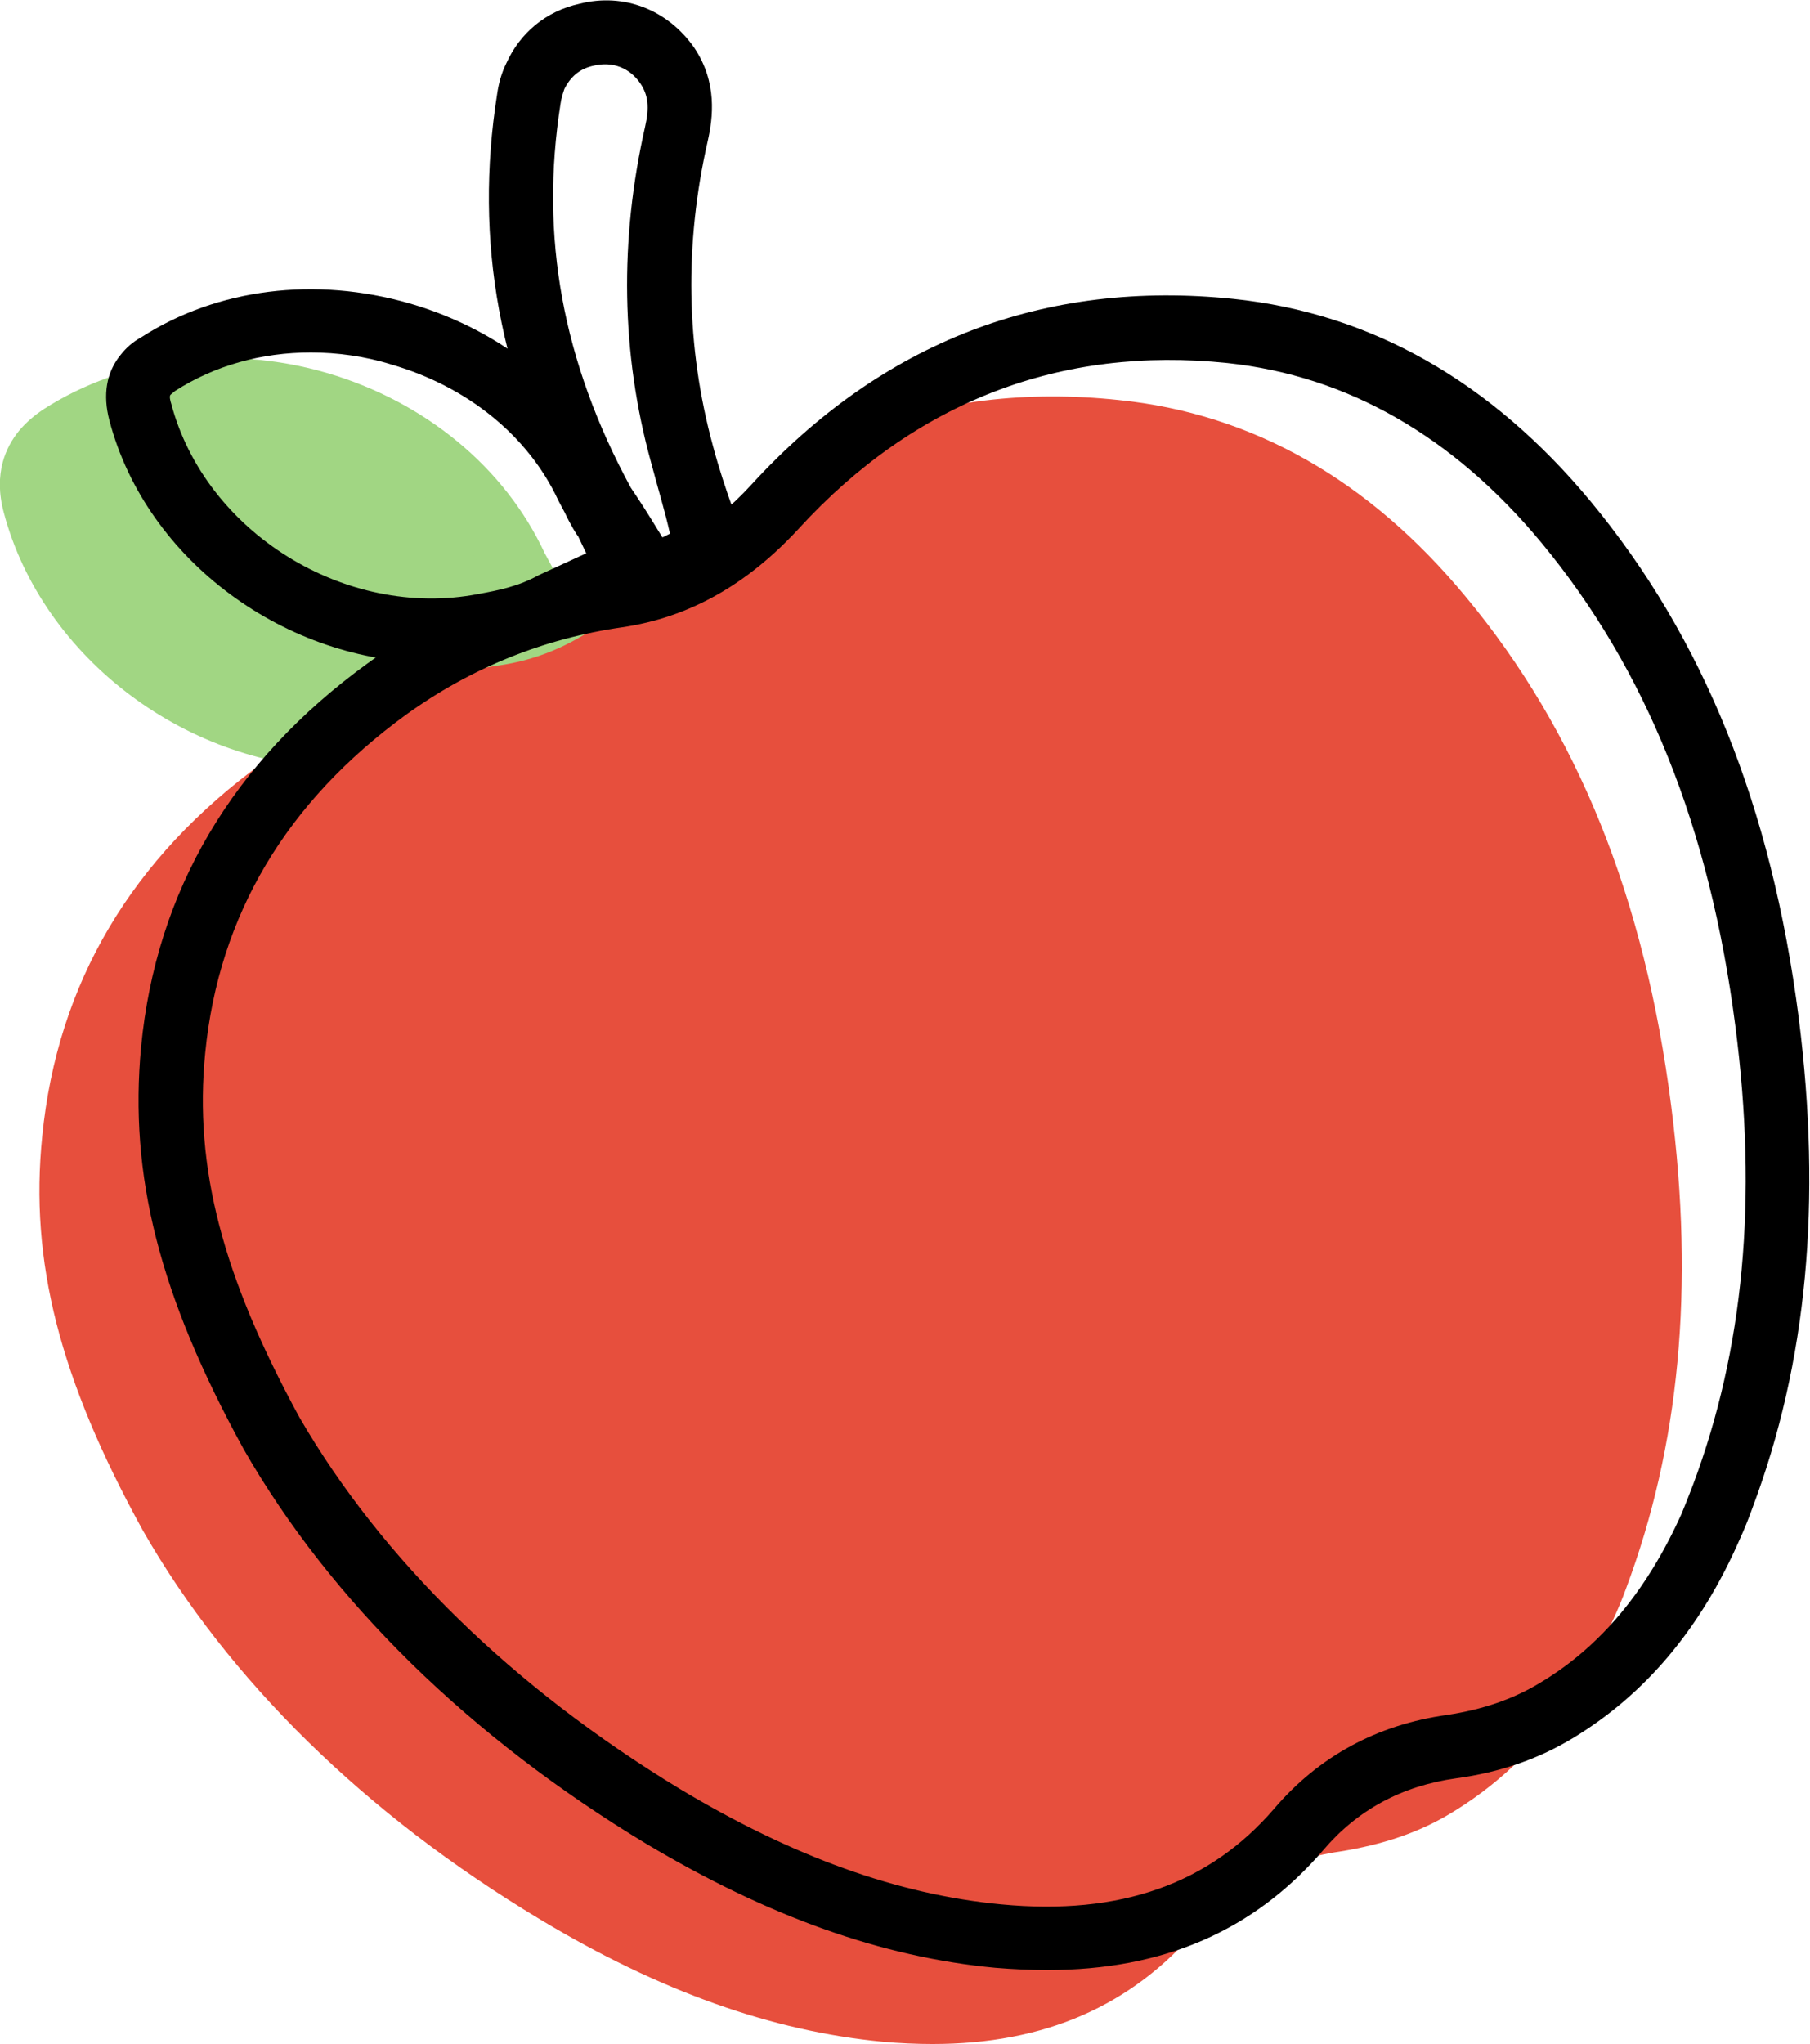 <?xml version="1.0" encoding="UTF-8"?> <!-- Generator: Adobe Illustrator 26.0.3, SVG Export Plug-In . SVG Version: 6.00 Build 0) --> <svg xmlns="http://www.w3.org/2000/svg" xmlns:xlink="http://www.w3.org/1999/xlink" id="Слой_1" x="0px" y="0px" viewBox="0 0 23.99 27.08" style="enable-background:new 0 0 23.99 27.08;" xml:space="preserve"> <style type="text/css"> .st0{fill:#FFB98E;} .st1{fill:#FDCF85;} .st2{fill:#CC3362;} .st3{fill:#A1D683;} .st4{fill:#E74F3D;} .st5{fill:#7564A0;} </style> <g> <g> <g> <g> <path class="st3" d="M4.57,9.76c-1.85,0-3.64-1.28-4.11-3.08C0.39,6.4,0.43,6.16,0.58,5.97l0,0C0.64,5.9,0.72,5.84,0.81,5.78 C1.78,5.16,3.02,5,4.22,5.35C5.4,5.69,6.36,6.48,6.84,7.51c0.01,0.02,0.04,0.07,0.07,0.14c0.15,0.27,0.2,0.37,0.22,0.43 L7.58,8.8L7.09,9l-0.8,0.38C5.93,9.57,5.6,9.63,5.31,9.69C5.06,9.73,4.82,9.76,4.57,9.76z"></path> <path class="st3" d="M4.57,10.18c-2.07,0-4.01-1.46-4.52-3.39c-0.14-0.52,0.03-0.87,0.2-1.08c0.1-0.12,0.21-0.21,0.33-0.29 c1.06-0.68,2.44-0.86,3.75-0.48c1.3,0.38,2.36,1.25,2.89,2.39l0.06,0.11c0.16,0.3,0.22,0.41,0.25,0.48l0.68,1.1L7.25,9.39 L6.47,9.76c-0.39,0.21-0.78,0.29-1.09,0.35C5.12,10.15,4.85,10.18,4.57,10.18z M2.96,5.59c-0.7,0-1.36,0.19-1.93,0.55 c-0.05,0.03-0.1,0.07-0.13,0.11C0.87,6.29,0.82,6.38,0.87,6.57c0.42,1.57,2.01,2.76,3.7,2.76c0.22,0,0.44-0.02,0.65-0.06 C5.5,9.22,5.79,9.16,6.09,9l0.87-0.41l-0.18-0.3c-0.05-0.12-0.1-0.21-0.23-0.45C6.5,7.77,6.47,7.71,6.46,7.69 C6.03,6.77,5.17,6.06,4.1,5.75C3.72,5.65,3.34,5.59,2.96,5.59z"></path> </g> </g> <g> <path class="st4" d="M12.36,27.08c-0.21,0-0.44-0.01-0.66-0.03c-1.47-0.14-2.96-0.67-4.54-1.62l0,0 c-2.32-1.39-4.14-3.18-5.27-5.16c-1.1-2-1.5-3.56-1.33-5.22c0.2-2.02,1.18-3.68,2.93-4.95c0.95-0.69,2.01-1.12,3.16-1.29 C7.36,8.7,8,8.34,8.59,7.7c1.69-1.85,3.79-2.66,6.24-2.4c1.77,0.18,3.32,1.06,4.6,2.61c1.48,1.78,2.37,3.99,2.72,6.74 c0.31,2.42,0.11,4.51-0.6,6.4c-0.05,0.14-0.11,0.28-0.17,0.41c-0.51,1.16-1.21,1.99-2.13,2.55c-0.44,0.27-0.93,0.43-1.49,0.52 c-0.76,0.11-1.4,0.45-1.88,1.01C15,26.58,13.84,27.08,12.36,27.08z"></path> </g> </g> <g> <g> <path d="M5.74,8.78c-1.93,0-3.8-1.34-4.29-3.21C1.36,5.23,1.41,4.93,1.6,4.7l0,0c0.07-0.09,0.16-0.17,0.27-0.23 c1.01-0.65,2.31-0.81,3.56-0.45c1.24,0.36,2.24,1.18,2.74,2.26l0.07,0.12c0.13,0.25,0.2,0.36,0.23,0.44l0.55,0.9L8.32,8.01 L7.53,8.38C7.16,8.58,6.81,8.65,6.5,8.7C6.25,8.75,5.99,8.78,5.74,8.78z M4.12,4.67c-0.65,0-1.27,0.17-1.8,0.51L2.26,5.23 c-0.02,0.02,0,0.09,0.01,0.12c0.45,1.7,2.31,2.86,4.07,2.52c0.27-0.05,0.53-0.1,0.8-0.25l0.63-0.29L7.66,7.1l0,0 c-0.01,0-0.11-0.17-0.17-0.3L7.4,6.63C7,5.77,6.19,5.12,5.19,4.83C4.84,4.72,4.47,4.67,4.12,4.67z M1.93,4.97L1.93,4.97 L1.93,4.97z"></path> </g> <g> <path d="M8.76,7.99c-0.06,0-0.12-0.01-0.17-0.02c-0.16-0.03-0.38-0.13-0.54-0.4c-0.11-0.18-0.22-0.35-0.3-0.48L7.63,6.89 C6.62,5.04,6.28,3.2,6.59,1.24c0.02-0.14,0.06-0.28,0.12-0.4l0,0c0.18-0.4,0.52-0.69,0.97-0.79C8.27-0.1,8.85,0.13,9.2,0.63 c0.31,0.46,0.25,0.93,0.18,1.24C9.07,3.23,9.09,4.59,9.45,5.91c0.08,0.3,0.17,0.57,0.26,0.82c0.06,0.16,0.22,0.71-0.4,1.07 C9.1,7.94,8.91,7.99,8.76,7.99z M7.48,1.18C7.46,1.24,7.44,1.3,7.43,1.37C7.15,3.14,7.46,4.8,8.36,6.46l0.08,0.12 c0.12,0.18,0.23,0.36,0.34,0.54l0.1-0.05c-0.07-0.31-0.16-0.6-0.25-0.94C8.23,4.68,8.21,3.18,8.55,1.68 c0.06-0.26,0.04-0.42-0.06-0.57C8.35,0.9,8.12,0.81,7.87,0.87C7.68,0.91,7.56,1.02,7.48,1.18z"></path> </g> <g> <path d="M13.88,26.1c-0.22,0-0.45-0.01-0.69-0.03c-1.5-0.14-3.01-0.68-4.62-1.64l0,0c-2.34-1.41-4.19-3.22-5.34-5.23 c-1.12-2.04-1.52-3.63-1.36-5.33c0.2-2.07,1.21-3.78,3-5.08c0.97-0.7,2.06-1.15,3.25-1.32c0.68-0.1,1.28-0.44,1.84-1.05 c1.73-1.89,3.88-2.72,6.39-2.46c1.82,0.19,3.41,1.09,4.73,2.68c1.5,1.81,2.4,4.05,2.76,6.84c0.31,2.45,0.11,4.57-0.61,6.49 c-0.05,0.14-0.11,0.29-0.17,0.42c-0.52,1.19-1.25,2.05-2.2,2.63c-0.46,0.28-0.97,0.46-1.56,0.54c-0.72,0.1-1.31,0.42-1.76,0.95 C16.62,25.58,15.42,26.1,13.88,26.1z M9.01,23.7c1.5,0.9,2.89,1.4,4.26,1.53c1.58,0.15,2.76-0.27,3.62-1.27 c0.59-0.69,1.36-1.11,2.29-1.24c0.47-0.07,0.88-0.21,1.24-0.43c0.8-0.48,1.41-1.22,1.87-2.24c0.05-0.12,0.1-0.25,0.15-0.38 c0.67-1.79,0.86-3.78,0.56-6.08c-0.34-2.63-1.18-4.72-2.57-6.4c-1.17-1.41-2.57-2.21-4.16-2.38c-2.21-0.23-4.14,0.51-5.68,2.19 C9.9,7.75,9.13,8.18,8.25,8.31C7.2,8.46,6.24,8.85,5.38,9.47c-1.58,1.15-2.48,2.65-2.66,4.48c-0.15,1.52,0.23,2.96,1.25,4.83 C5.06,20.66,6.8,22.36,9.01,23.7z"></path> </g> </g> </g> </svg> 